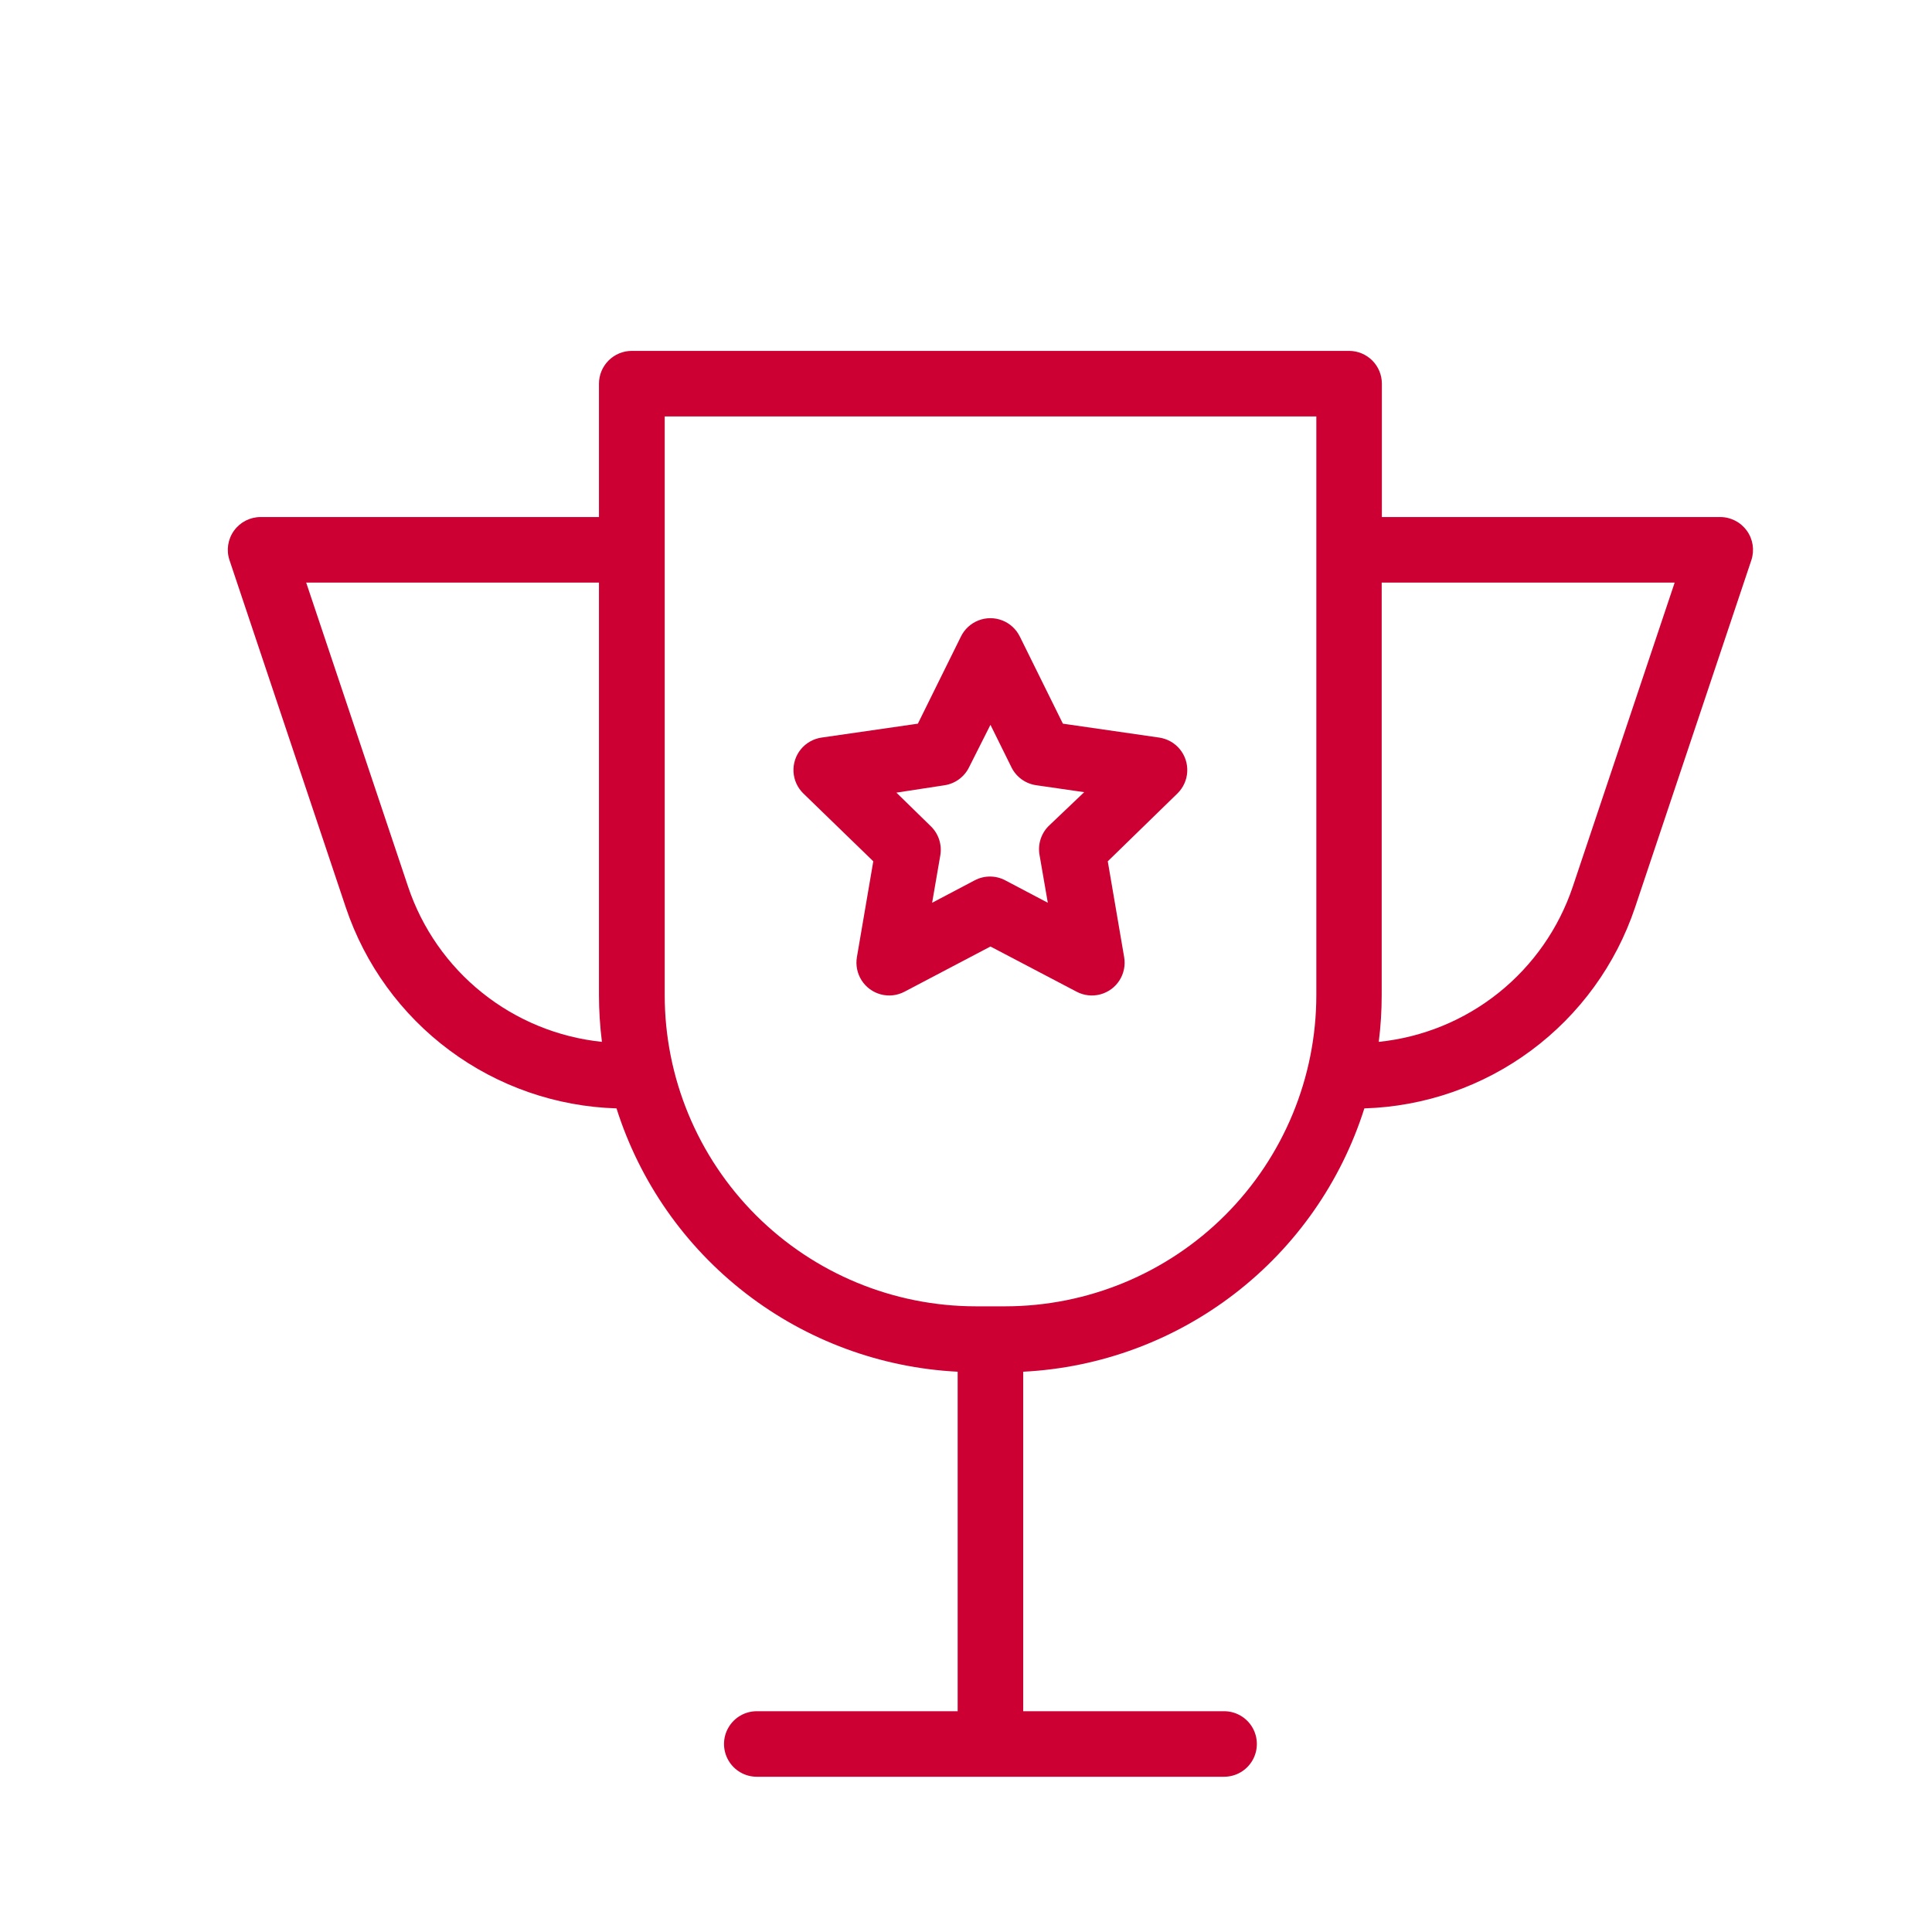 <svg width="79" height="79" viewBox="0 0 79 79" fill="none" xmlns="http://www.w3.org/2000/svg">
<path d="M71.426 21.698C71.174 21.349 70.771 21.142 70.341 21.142H56.505V15.688C56.505 15.333 56.364 14.992 56.113 14.741C55.861 14.49 55.521 14.348 55.165 14.348H25.832C25.477 14.348 25.136 14.49 24.885 14.741C24.634 14.992 24.492 15.333 24.492 15.688V21.142H10.657C10.226 21.142 9.822 21.348 9.57 21.697C9.317 22.047 9.248 22.496 9.384 22.904L14.141 37.108H14.141C14.926 39.444 16.407 41.484 18.386 42.952C20.365 44.421 22.746 45.248 25.209 45.322C26.16 48.325 28.006 50.965 30.499 52.889C32.992 54.814 36.014 55.931 39.159 56.09V69.972H30.945C30.466 69.972 30.024 70.227 29.785 70.642C29.545 71.056 29.545 71.567 29.785 71.982C30.024 72.397 30.466 72.652 30.945 72.652H50.053C50.532 72.652 50.974 72.397 51.214 71.982C51.453 71.567 51.453 71.056 51.214 70.642C50.974 70.227 50.532 69.972 50.053 69.972H41.839V56.09C44.985 55.931 48.006 54.814 50.499 52.889C52.993 50.965 54.838 48.325 55.789 45.322C58.252 45.248 60.633 44.421 62.612 42.952C64.591 41.484 66.073 39.444 66.857 37.108L71.614 22.904H71.614C71.749 22.495 71.679 22.047 71.427 21.698L71.426 21.698ZM16.687 36.257L12.52 23.822H24.492V40.686C24.493 41.327 24.533 41.967 24.613 42.602C22.822 42.417 21.123 41.72 19.717 40.595C18.312 39.47 17.26 37.964 16.687 36.257L16.687 36.257ZM53.825 40.686C53.825 44.062 52.484 47.3 50.097 49.688C47.709 52.075 44.471 53.416 41.095 53.416H39.909C36.533 53.416 33.295 52.075 30.908 49.688C28.521 47.3 27.18 44.062 27.18 40.686V17.028H53.825L53.825 40.686ZM64.311 36.257C63.737 37.965 62.684 39.471 61.278 40.596C59.871 41.722 58.17 42.418 56.378 42.602C56.458 41.967 56.498 41.327 56.498 40.686V23.822H68.478L64.311 36.257Z" fill="#CC0033"/>
<path d="M35.709 35.219L35.039 39.138C34.983 39.468 35.052 39.808 35.233 40.09C35.414 40.372 35.694 40.575 36.018 40.661C36.342 40.747 36.686 40.708 36.983 40.552L40.5 38.703L44.024 40.552C44.321 40.708 44.665 40.747 44.989 40.661C45.313 40.575 45.593 40.372 45.774 40.09C45.955 39.808 46.024 39.468 45.967 39.138L45.297 35.219L48.145 32.445C48.384 32.211 48.528 31.896 48.546 31.561C48.565 31.227 48.458 30.898 48.246 30.638C48.034 30.379 47.732 30.209 47.401 30.16L43.462 29.591L41.7 26.026H41.699C41.551 25.725 41.296 25.491 40.983 25.369C40.67 25.247 40.323 25.247 40.01 25.369C39.697 25.491 39.442 25.725 39.294 26.026L37.532 29.591L33.592 30.16C33.261 30.209 32.959 30.379 32.747 30.638C32.535 30.898 32.428 31.227 32.447 31.561C32.465 31.896 32.609 32.211 32.849 32.445L35.709 35.219ZM38.617 32.11C39.052 32.046 39.427 31.773 39.622 31.38L40.5 29.638L41.371 31.4V31.4C41.572 31.787 41.95 32.052 42.383 32.11L44.333 32.392L42.926 33.731C42.579 34.046 42.422 34.518 42.51 34.978L42.845 36.914L41.103 35.996V35.996C40.713 35.791 40.247 35.791 39.857 35.996L38.115 36.914L38.45 34.971V34.971C38.523 34.536 38.378 34.092 38.061 33.785L36.654 32.411L38.617 32.11Z" fill="#CC0033"/>
</svg>
